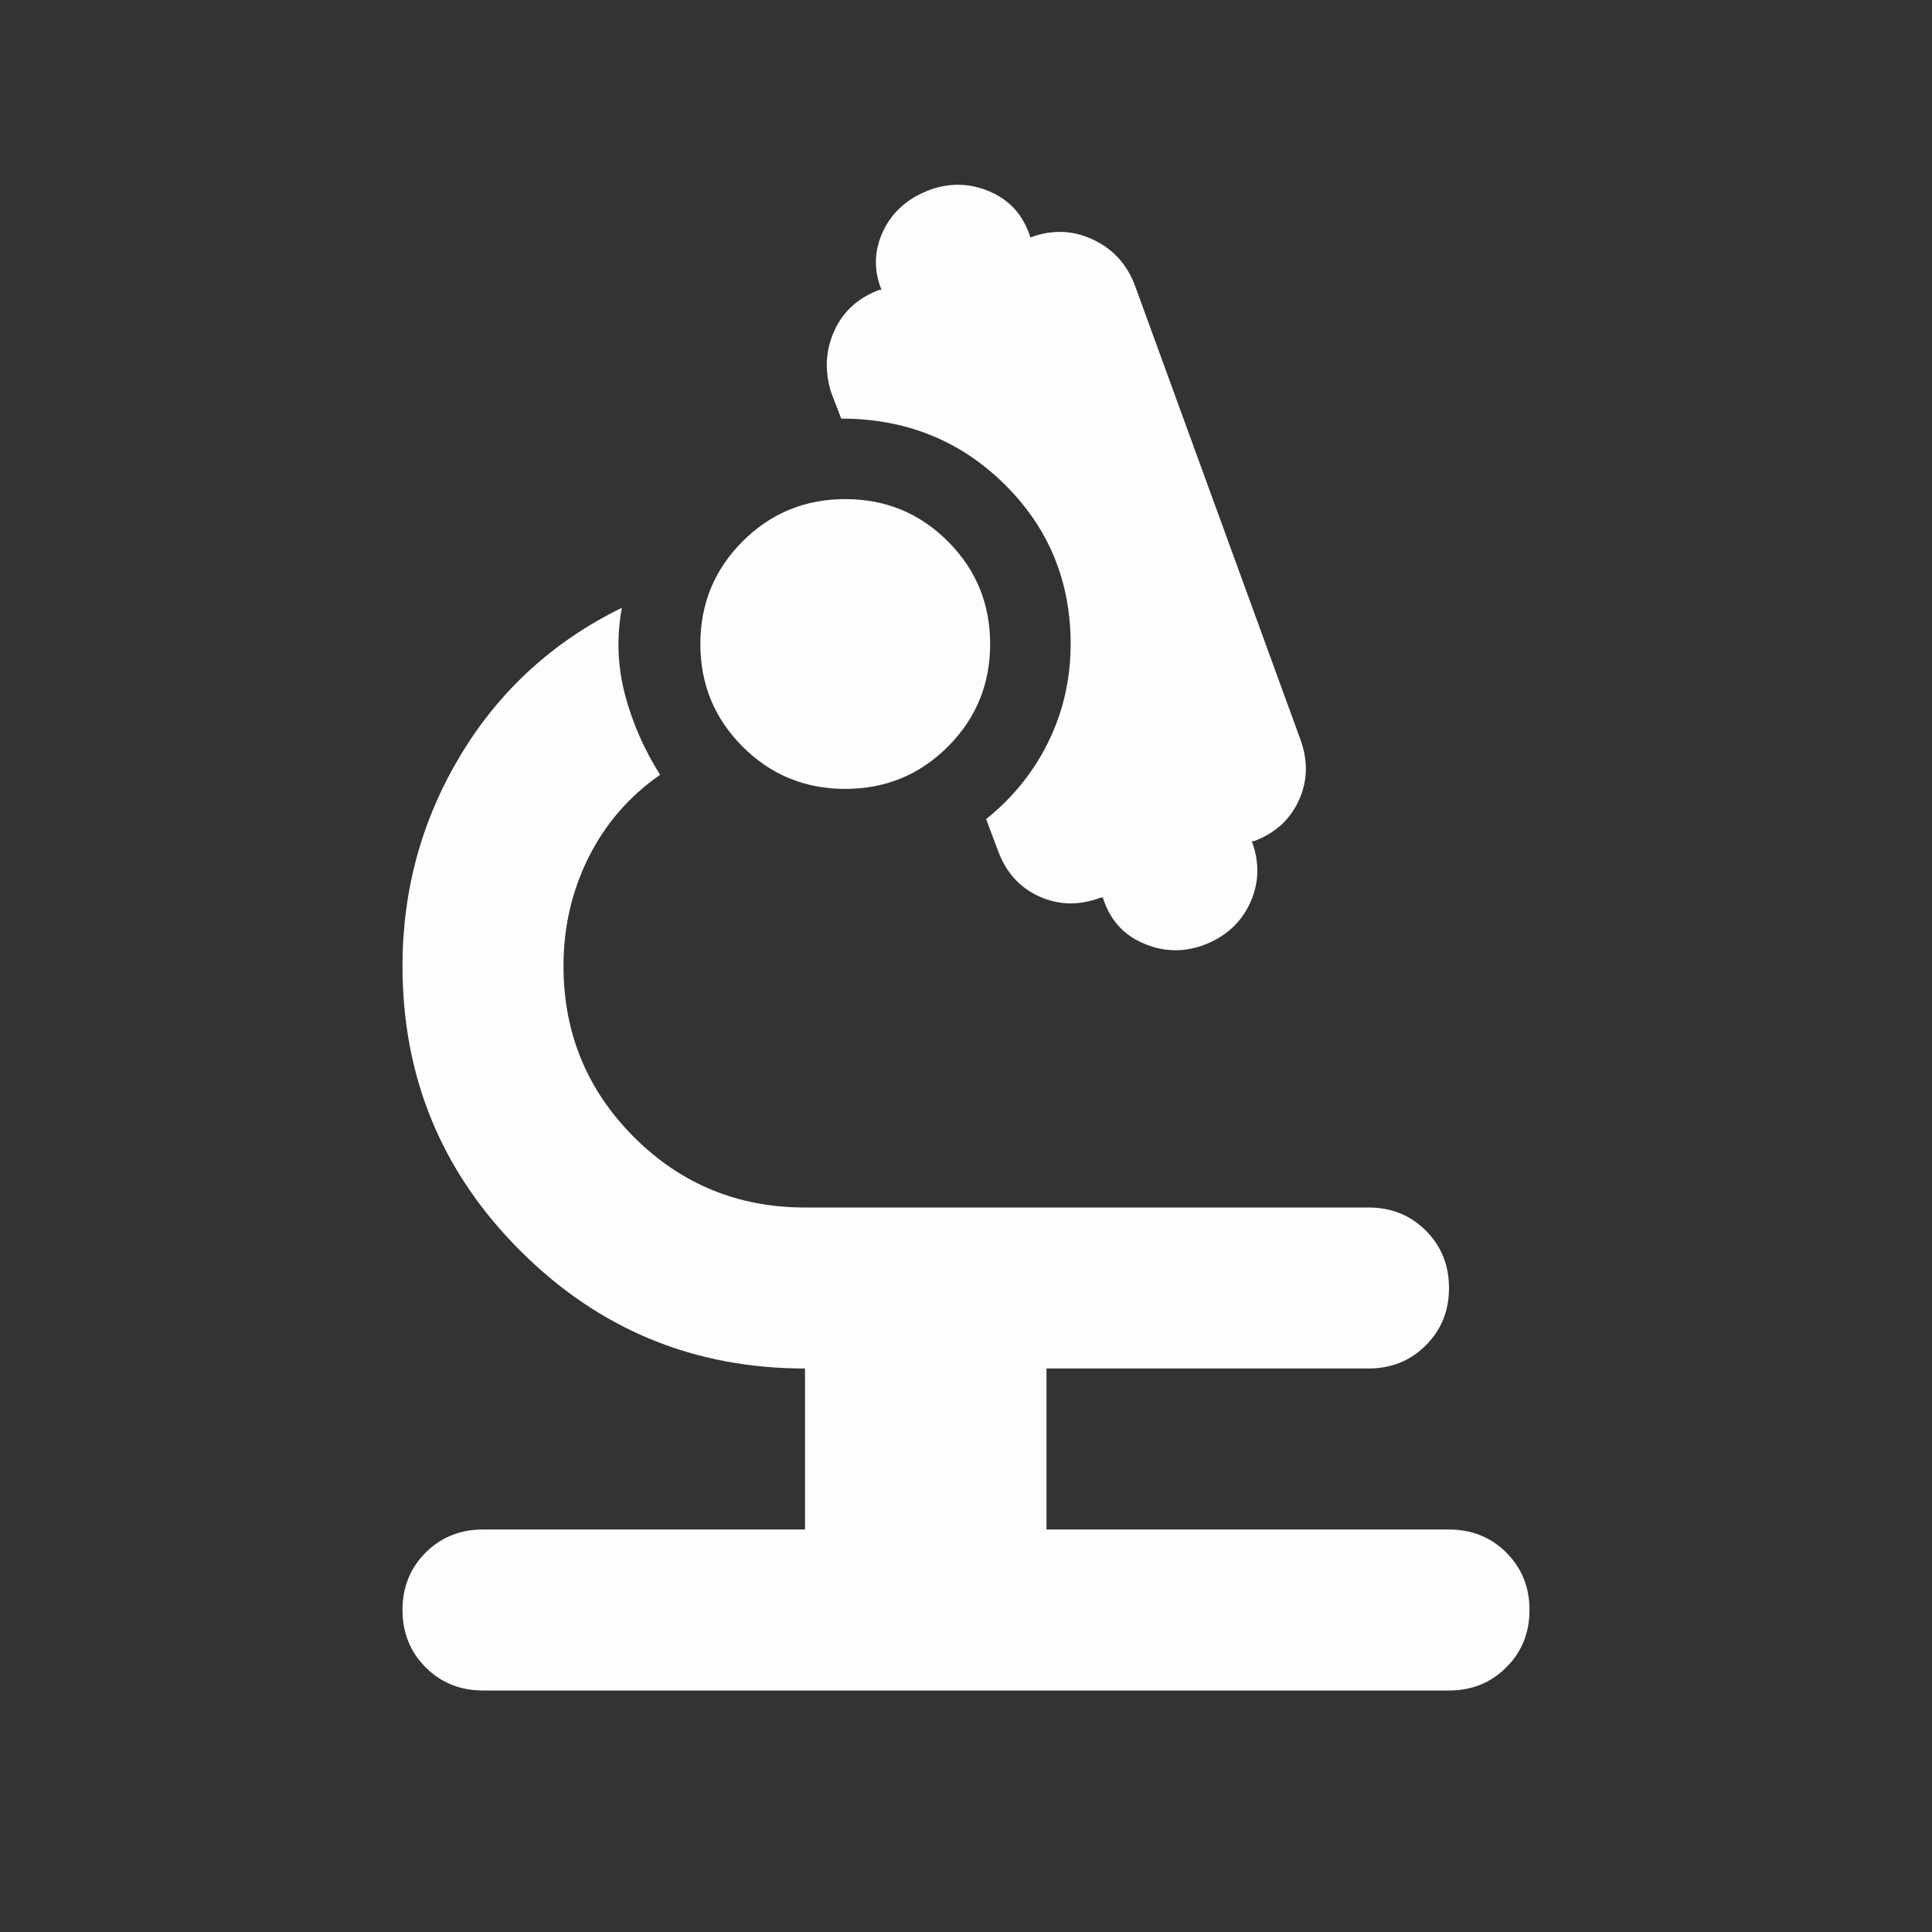 <svg width="24" height="24" viewBox="0 0 24 24" fill="none" xmlns="http://www.w3.org/2000/svg">
<rect x="0" y="0" width="24" height="24" fill="#333333" stroke="none"/>
<mask id="mask0_871_542" style="mask-type:alpha" maskUnits="userSpaceOnUse" x="0" y="0" width="24" height="24">
<rect width="24" height="24" fill="#D9D9D9"/>
</mask>
<g mask="url(#mask0_871_542)">
<path d="M6 21C5.717 21 5.479 20.904 5.287 20.712C5.096 20.521 5 20.283 5 20C5 19.716 5.096 19.479 5.287 19.287C5.479 19.096 5.717 19 6 19H10V17C8.617 17 7.438 16.512 6.463 15.537C5.487 14.562 5 13.383 5 12C5 11.05 5.242 10.175 5.725 9.375C6.208 8.575 6.875 7.966 7.725 7.55C7.658 7.916 7.671 8.275 7.763 8.625C7.854 8.975 8 9.308 8.2 9.625C7.817 9.891 7.521 10.233 7.312 10.65C7.104 11.066 7 11.516 7 12C7 12.833 7.292 13.541 7.875 14.125C8.458 14.708 9.167 15 10 15H17C17.283 15 17.521 15.096 17.712 15.287C17.904 15.479 18 15.716 18 16C18 16.283 17.904 16.521 17.712 16.712C17.521 16.904 17.283 17 17 17H13V19H18C18.283 19 18.521 19.096 18.712 19.287C18.904 19.479 19 19.716 19 20C19 20.283 18.904 20.521 18.712 20.712C18.521 20.904 18.283 21 18 21H6ZM13.7 11.15H13.675C13.408 11.25 13.154 11.246 12.912 11.137C12.671 11.029 12.5 10.841 12.4 10.575L12.25 10.175C12.583 9.908 12.842 9.587 13.025 9.212C13.208 8.837 13.3 8.433 13.3 8C13.3 7.216 13.025 6.554 12.475 6.012C11.925 5.471 11.25 5.2 10.45 5.2L10.325 4.875C10.242 4.608 10.254 4.354 10.363 4.112C10.471 3.871 10.658 3.7 10.925 3.6H10.95C10.85 3.35 10.858 3.104 10.975 2.862C11.092 2.621 11.292 2.45 11.575 2.35C11.825 2.266 12.071 2.279 12.312 2.387C12.554 2.496 12.717 2.683 12.8 2.95C13.067 2.85 13.325 2.858 13.575 2.975C13.825 3.091 14 3.283 14.1 3.55L16.15 9.175C16.25 9.441 16.246 9.696 16.137 9.937C16.029 10.179 15.842 10.35 15.575 10.45H15.55C15.65 10.716 15.642 10.975 15.525 11.225C15.408 11.475 15.208 11.65 14.925 11.75C14.675 11.833 14.429 11.821 14.188 11.712C13.946 11.604 13.783 11.416 13.7 11.15ZM10.5 9.8C10 9.8 9.575 9.625 9.225 9.275C8.875 8.925 8.7 8.5 8.7 8C8.7 7.5 8.875 7.075 9.225 6.725C9.575 6.375 10 6.2 10.5 6.2C11 6.2 11.425 6.375 11.775 6.725C12.125 7.075 12.3 7.5 12.3 8C12.3 8.5 12.125 8.925 11.775 9.275C11.425 9.625 11 9.8 10.5 9.8Z" fill="#FCFDFD"/>
</g>
</svg>
